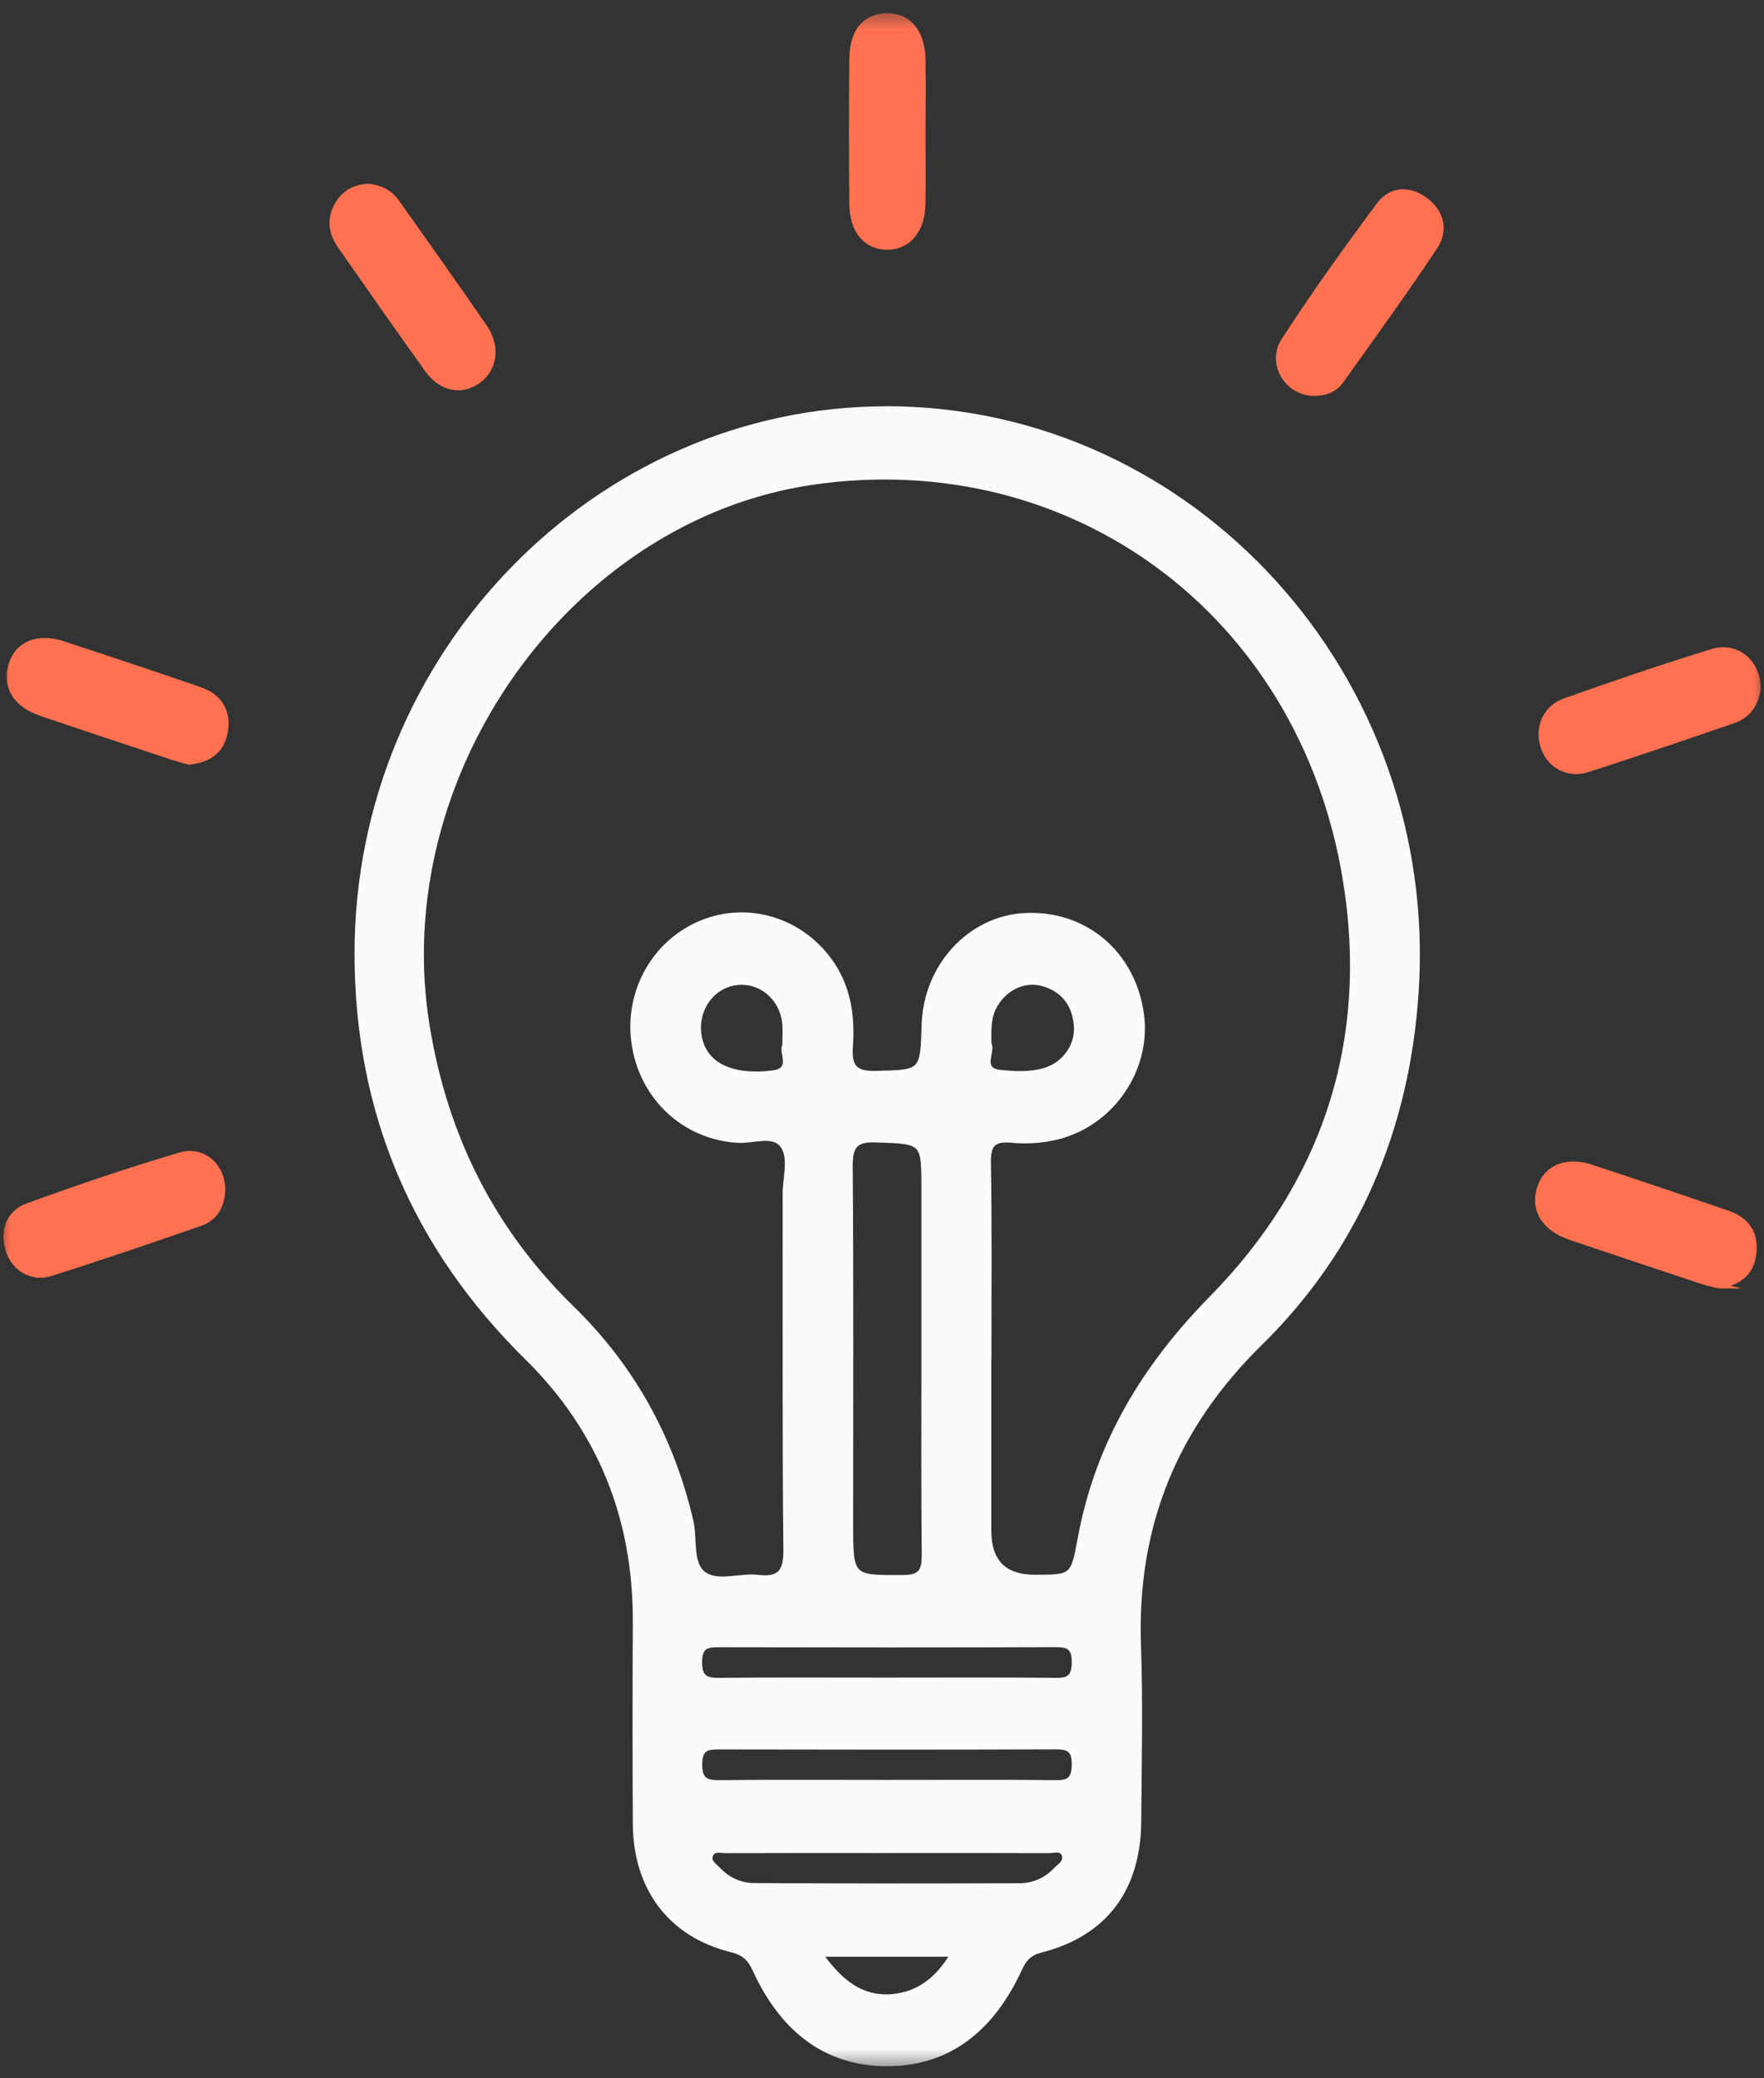 <svg width="90" height="106" viewBox="0 0 90 106" fill="none" xmlns="http://www.w3.org/2000/svg">
<rect x="0" y="0" width="90" height="106" fill="#333333" stroke="none"/>
<g clip-path="url(#clip0_2211_3686)">
<mask id="mask0_2211_3686" style="mask-type:luminance" maskUnits="userSpaceOnUse" x="0" y="0" width="90" height="106">
<path d="M90 0.5H0V105.5H90V0.5Z" fill="white"/>
</mask>
<g mask="url(#mask0_2211_3686)">
<path d="M41.913 99.7C42.91 101.106 44.005 101.937 45.519 101.805C46.822 101.69 47.81 100.961 48.565 99.7H41.909H41.913ZM40.017 53.309C40.017 52.857 40.047 52.533 40.013 52.209C39.882 50.897 38.774 49.976 37.548 50.147C36.276 50.326 35.44 51.6 35.716 52.929C36.004 54.315 37.366 54.945 39.402 54.698C40.514 54.562 39.801 53.68 40.013 53.309M50.478 53.219C50.733 53.616 49.952 54.557 51.042 54.668C51.785 54.745 52.544 54.783 53.286 54.57C54.288 54.28 54.983 53.313 54.886 52.278C54.784 51.187 54.194 50.466 53.168 50.189C52.192 49.925 51.165 50.483 50.707 51.447C50.453 51.988 50.478 52.554 50.483 53.224M45.307 94.411C42.537 94.411 39.767 94.407 36.997 94.416C36.742 94.416 36.395 94.296 36.276 94.637C36.165 94.957 36.475 95.136 36.662 95.332C37.154 95.856 37.786 96.137 38.469 96.141C42.983 96.167 47.496 96.167 52.01 96.15C52.693 96.15 53.333 95.886 53.83 95.37C54.037 95.153 54.415 94.953 54.258 94.582C54.126 94.279 53.766 94.416 53.503 94.416C50.771 94.407 48.039 94.407 45.307 94.411ZM45.243 90.879C48.128 90.879 51.013 90.862 53.902 90.891C54.568 90.9 54.776 90.687 54.78 89.992C54.788 89.259 54.504 89.123 53.872 89.123C48.141 89.144 42.41 89.14 36.679 89.127C36.089 89.127 35.741 89.182 35.728 89.958C35.716 90.763 36.03 90.9 36.708 90.891C39.551 90.862 42.397 90.879 45.243 90.879ZM45.12 85.662C48.043 85.662 50.97 85.645 53.897 85.675C54.563 85.684 54.771 85.479 54.78 84.784C54.788 84.052 54.512 83.911 53.876 83.911C48.145 83.932 42.41 83.928 36.679 83.915C36.093 83.915 35.733 83.962 35.724 84.746C35.716 85.547 36.017 85.684 36.7 85.675C39.508 85.645 42.316 85.662 45.12 85.662ZM47.11 69.362V60.664C47.11 58.188 47.11 58.257 44.688 58.167C43.585 58.129 43.398 58.521 43.407 59.552C43.453 65.595 43.428 71.638 43.428 77.676C43.428 80.489 43.428 80.446 46.105 80.429C46.983 80.425 47.136 80.08 47.127 79.274C47.093 75.967 47.11 72.66 47.11 69.353M50.478 69.247V78.073C50.478 79.635 51.249 80.416 52.79 80.416C54.712 80.416 54.724 80.416 55.089 78.443C55.989 73.572 58.407 69.643 61.809 66.183C67.582 60.306 69.966 53.074 68.605 44.833C66.373 31.285 54.716 22.72 41.493 24.62C29.001 26.419 19.715 39.565 21.827 52.363C22.756 58.005 25.17 62.774 29.192 66.698C32.271 69.699 34.286 73.321 35.275 77.57C35.487 78.477 35.232 79.709 35.89 80.233C36.581 80.787 37.731 80.314 38.668 80.421C39.712 80.54 40.081 80.22 40.068 79.044C40.005 72.997 40.043 66.95 40.03 60.903C40.03 60.055 40.365 59.015 39.882 58.406C39.411 57.813 38.392 58.244 37.616 58.188C34.944 58.009 32.814 56.083 32.348 53.386C31.898 50.799 33.2 48.246 35.529 47.151C37.888 46.047 40.649 46.755 42.266 48.864C43.288 50.198 43.534 51.749 43.415 53.377C43.347 54.353 43.602 54.741 44.641 54.719C47.046 54.66 47.046 54.715 47.123 52.252C47.216 49.269 49.46 46.827 52.256 46.669C55.34 46.495 57.825 48.583 58.262 51.706C58.657 54.54 56.744 57.327 53.953 58.018C53.172 58.21 52.379 58.256 51.594 58.184C50.724 58.107 50.44 58.363 50.457 59.313C50.516 62.62 50.483 65.931 50.483 69.243M45.256 20.819C60.863 20.836 73.326 34.515 72.282 50.564C71.829 57.562 69.249 63.677 64.316 68.518C59.989 72.767 57.898 77.791 58.114 83.928C58.22 86.907 58.148 89.894 58.127 92.877C58.105 96.38 56.383 98.656 53.104 99.491C52.54 99.636 52.281 99.921 52.035 100.454C50.669 103.407 48.493 105.304 45.205 105.283C41.977 105.261 39.831 103.382 38.494 100.467C38.227 99.879 37.909 99.615 37.315 99.47C34.214 98.711 32.403 96.329 32.386 93.022C32.369 89.587 32.369 86.157 32.386 82.726C32.407 77.421 30.591 72.925 26.867 69.255C21.161 63.635 18.188 56.761 18.188 48.625C18.188 33.352 30.447 20.806 45.252 20.823" fill="#FBF9F9"/>
<path d="M41.913 99.7C42.91 101.106 44.005 101.937 45.519 101.805C46.822 101.69 47.81 100.961 48.565 99.7H41.909H41.913ZM40.017 53.309C40.017 52.857 40.047 52.533 40.013 52.209C39.882 50.897 38.774 49.976 37.548 50.147C36.276 50.326 35.44 51.6 35.716 52.929C36.004 54.315 37.366 54.945 39.402 54.698C40.514 54.562 39.801 53.68 40.013 53.309H40.017ZM50.478 53.219C50.733 53.616 49.952 54.557 51.042 54.668C51.785 54.745 52.544 54.783 53.286 54.57C54.288 54.28 54.983 53.313 54.886 52.278C54.784 51.187 54.194 50.466 53.168 50.189C52.192 49.925 51.165 50.483 50.707 51.447C50.453 51.988 50.478 52.554 50.483 53.224L50.478 53.219ZM45.307 94.411C42.537 94.411 39.767 94.407 36.997 94.416C36.742 94.416 36.395 94.296 36.276 94.637C36.165 94.957 36.475 95.136 36.662 95.332C37.154 95.856 37.786 96.137 38.469 96.141C42.983 96.167 47.496 96.167 52.01 96.15C52.693 96.15 53.333 95.886 53.83 95.37C54.037 95.153 54.415 94.953 54.258 94.582C54.126 94.279 53.766 94.416 53.503 94.416C50.771 94.407 48.039 94.407 45.307 94.411ZM45.243 90.879C48.128 90.879 51.013 90.862 53.902 90.891C54.568 90.9 54.776 90.687 54.78 89.992C54.788 89.259 54.504 89.123 53.872 89.123C48.141 89.144 42.41 89.14 36.679 89.127C36.089 89.127 35.741 89.182 35.728 89.958C35.716 90.763 36.03 90.9 36.708 90.891C39.551 90.862 42.397 90.879 45.243 90.879ZM45.12 85.662C48.043 85.662 50.97 85.645 53.897 85.675C54.563 85.684 54.771 85.479 54.78 84.784C54.788 84.052 54.512 83.911 53.876 83.911C48.145 83.932 42.41 83.928 36.679 83.915C36.093 83.915 35.733 83.962 35.724 84.746C35.716 85.547 36.017 85.684 36.7 85.675C39.508 85.645 42.316 85.662 45.12 85.662ZM47.11 69.362V60.664C47.11 58.188 47.11 58.256 44.688 58.167C43.585 58.129 43.398 58.521 43.407 59.552C43.453 65.595 43.428 71.638 43.428 77.676C43.428 80.489 43.428 80.446 46.105 80.429C46.983 80.425 47.136 80.08 47.127 79.274C47.093 75.967 47.11 72.66 47.11 69.353V69.362ZM50.478 69.247V78.073C50.478 79.635 51.249 80.416 52.79 80.416C54.712 80.416 54.724 80.416 55.089 78.443C55.989 73.572 58.407 69.643 61.809 66.183C67.582 60.306 69.966 53.074 68.605 44.833C66.373 31.285 54.716 22.72 41.493 24.62C29.001 26.419 19.715 39.565 21.827 52.363C22.756 58.005 25.17 62.774 29.192 66.698C32.271 69.699 34.286 73.321 35.275 77.57C35.487 78.477 35.232 79.709 35.89 80.233C36.581 80.787 37.731 80.314 38.668 80.421C39.712 80.54 40.081 80.22 40.068 79.044C40.005 72.997 40.043 66.95 40.03 60.903C40.03 60.055 40.365 59.015 39.882 58.406C39.411 57.813 38.392 58.244 37.616 58.188C34.944 58.009 32.814 56.083 32.348 53.386C31.898 50.799 33.2 48.246 35.529 47.151C37.888 46.047 40.649 46.755 42.266 48.864C43.288 50.198 43.534 51.749 43.415 53.377C43.347 54.353 43.602 54.741 44.641 54.719C47.046 54.66 47.046 54.715 47.123 52.252C47.216 49.269 49.46 46.827 52.256 46.669C55.34 46.495 57.825 48.583 58.262 51.706C58.657 54.54 56.744 57.327 53.953 58.018C53.172 58.21 52.379 58.256 51.594 58.184C50.724 58.107 50.44 58.363 50.457 59.313C50.516 62.62 50.483 65.931 50.483 69.243L50.478 69.247ZM45.256 20.819C60.863 20.836 73.326 34.515 72.282 50.564C71.829 57.562 69.249 63.677 64.316 68.518C59.989 72.767 57.898 77.791 58.114 83.928C58.22 86.907 58.148 89.894 58.127 92.877C58.105 96.38 56.383 98.656 53.104 99.491C52.54 99.636 52.281 99.921 52.035 100.454C50.669 103.407 48.493 105.304 45.205 105.283C41.977 105.261 39.831 103.382 38.494 100.467C38.227 99.879 37.909 99.615 37.315 99.47C34.214 98.711 32.403 96.329 32.386 93.022C32.369 89.587 32.369 86.157 32.386 82.726C32.407 77.421 30.591 72.925 26.867 69.255C21.161 63.635 18.188 56.761 18.188 48.625C18.188 33.352 30.447 20.806 45.252 20.823L45.256 20.819Z" stroke="#FBF9F9" stroke-width="0.2" stroke-miterlimit="10"/>
<path d="M87.692 65.565C87.37 65.48 87.06 65.416 86.763 65.314C84.549 64.577 82.335 63.844 80.124 63.094C78.818 62.646 78.241 61.734 78.551 60.656C78.856 59.586 79.887 59.122 81.168 59.544C83.497 60.307 85.817 61.095 88.138 61.888C89.135 62.229 89.627 62.957 89.444 64.044C89.283 65.037 88.575 65.429 87.688 65.565" fill="#FF7150"/>
<path d="M87.692 65.565C87.37 65.48 87.06 65.416 86.763 65.314C84.549 64.577 82.335 63.844 80.124 63.094C78.818 62.646 78.241 61.734 78.551 60.656C78.856 59.586 79.887 59.122 81.168 59.544C83.497 60.307 85.817 61.095 88.138 61.888C89.135 62.229 89.627 62.957 89.444 64.044C89.283 65.037 88.575 65.429 87.688 65.565H87.692Z" stroke="#FF7150" stroke-width="0.3" stroke-miterlimit="10"/>
<path d="M18.75 9.521C19.377 9.564 19.891 9.82 20.26 10.352C21.744 12.462 23.246 14.554 24.706 16.681C25.384 17.669 25.232 18.777 24.417 19.391C23.586 20.018 22.534 19.839 21.829 18.863C20.323 16.77 18.856 14.652 17.375 12.543C16.921 11.895 16.807 11.213 17.201 10.485C17.541 9.854 18.079 9.577 18.75 9.521Z" fill="#FF7150"/>
<path d="M18.75 9.521C19.377 9.564 19.891 9.82 20.26 10.352C21.744 12.462 23.246 14.554 24.706 16.681C25.384 17.669 25.232 18.777 24.417 19.391C23.586 20.018 22.534 19.839 21.829 18.863C20.323 16.77 18.856 14.652 17.375 12.543C16.921 11.895 16.807 11.213 17.201 10.485C17.541 9.854 18.079 9.577 18.75 9.521Z" stroke="#FF7150" stroke-width="0.3" stroke-miterlimit="10"/>
<path d="M67.056 20.043C65.703 20.043 64.757 18.552 65.516 17.375C67.048 15.006 68.694 12.718 70.373 10.459C70.976 9.645 71.913 9.619 72.715 10.216C73.525 10.821 73.759 11.746 73.194 12.59C71.654 14.904 70.021 17.154 68.409 19.417C68.087 19.868 67.595 20.043 67.052 20.043" fill="#FF7150"/>
<path d="M67.056 20.043C65.703 20.043 64.757 18.552 65.516 17.375C67.048 15.006 68.694 12.718 70.373 10.459C70.976 9.645 71.913 9.619 72.715 10.216C73.525 10.821 73.759 11.746 73.194 12.59C71.654 14.904 70.021 17.154 68.409 19.417C68.087 19.868 67.595 20.043 67.052 20.043H67.056Z" stroke="#FF7150" stroke-width="0.3" stroke-miterlimit="10"/>
<path d="M89.674 35.104C89.607 35.862 89.204 36.48 88.41 36.749C85.941 37.597 83.472 38.441 80.987 39.237C80.015 39.553 79.082 39.037 78.768 38.138C78.424 37.158 78.832 36.122 79.854 35.76C82.353 34.874 84.86 34.013 87.392 33.242C88.601 32.875 89.691 33.8 89.679 35.104" fill="#FF7150"/>
<path d="M89.674 35.104C89.607 35.862 89.204 36.48 88.41 36.749C85.941 37.597 83.472 38.441 80.987 39.237C80.015 39.553 79.082 39.037 78.768 38.138C78.424 37.158 78.832 36.122 79.854 35.76C82.353 34.874 84.86 34.013 87.392 33.242C88.601 32.875 89.691 33.8 89.679 35.104H89.674Z" stroke="#FF7150" stroke-width="0.3" stroke-miterlimit="10"/>
<path d="M9.645 38.849C9.387 38.777 9.115 38.713 8.856 38.624C6.604 37.874 4.351 37.136 2.103 36.369C0.801 35.926 0.249 35.005 0.584 33.906C0.902 32.853 1.925 32.427 3.223 32.853C5.552 33.616 7.876 34.392 10.197 35.189C11.185 35.534 11.677 36.297 11.465 37.371C11.278 38.334 10.583 38.76 9.65 38.845" fill="#FF7150"/>
<path d="M9.645 38.849C9.387 38.777 9.115 38.713 8.856 38.624C6.604 37.874 4.351 37.136 2.103 36.369C0.801 35.926 0.249 35.005 0.584 33.906C0.902 32.853 1.925 32.427 3.223 32.853C5.552 33.616 7.876 34.392 10.197 35.189C11.185 35.534 11.677 36.297 11.465 37.371C11.278 38.334 10.583 38.76 9.65 38.845L9.645 38.849Z" stroke="#FF7150" stroke-width="0.3" stroke-miterlimit="10"/>
<path d="M11.343 60.677C11.318 61.491 10.966 62.122 10.219 62.378C7.678 63.26 5.133 64.129 2.571 64.939C1.621 65.241 0.696 64.67 0.424 63.72C0.136 62.706 0.505 61.849 1.417 61.517C3.979 60.579 6.567 59.71 9.18 58.93C10.359 58.576 11.348 59.48 11.343 60.677Z" fill="#FF7150"/>
<path d="M11.343 60.677C11.318 61.491 10.966 62.122 10.219 62.378C7.678 63.26 5.133 64.129 2.571 64.939C1.621 65.241 0.696 64.67 0.424 63.72C0.136 62.706 0.505 61.849 1.417 61.517C3.979 60.579 6.567 59.71 9.18 58.93C10.359 58.576 11.348 59.48 11.343 60.677Z" stroke="#FF7150" stroke-width="0.3" stroke-miterlimit="10"/>
<path d="M47.073 6.811C47.073 8.03 47.098 9.253 47.064 10.472C47.026 11.78 46.292 12.598 45.249 12.59C44.201 12.581 43.497 11.763 43.484 10.438C43.459 7.953 43.459 5.473 43.484 2.989C43.497 1.612 44.142 0.849 45.219 0.824C46.335 0.798 47.035 1.604 47.069 3.023C47.098 4.284 47.077 5.546 47.073 6.807" fill="#FF7150"/>
<path d="M47.073 6.811C47.073 8.03 47.098 9.253 47.064 10.472C47.026 11.78 46.292 12.598 45.249 12.59C44.201 12.581 43.497 11.763 43.484 10.438C43.459 7.953 43.459 5.473 43.484 2.989C43.497 1.612 44.142 0.849 45.219 0.824C46.335 0.798 47.035 1.604 47.069 3.023C47.098 4.284 47.077 5.546 47.073 6.807V6.811Z" stroke="#FF7150" stroke-width="0.3" stroke-miterlimit="10"/>
</g>
</g>
<defs>
<clipPath id="clip0_2211_3686">
<rect width="90" height="105" fill="white" transform="translate(0 0.5)"/>
</clipPath>
</defs>
</svg>
